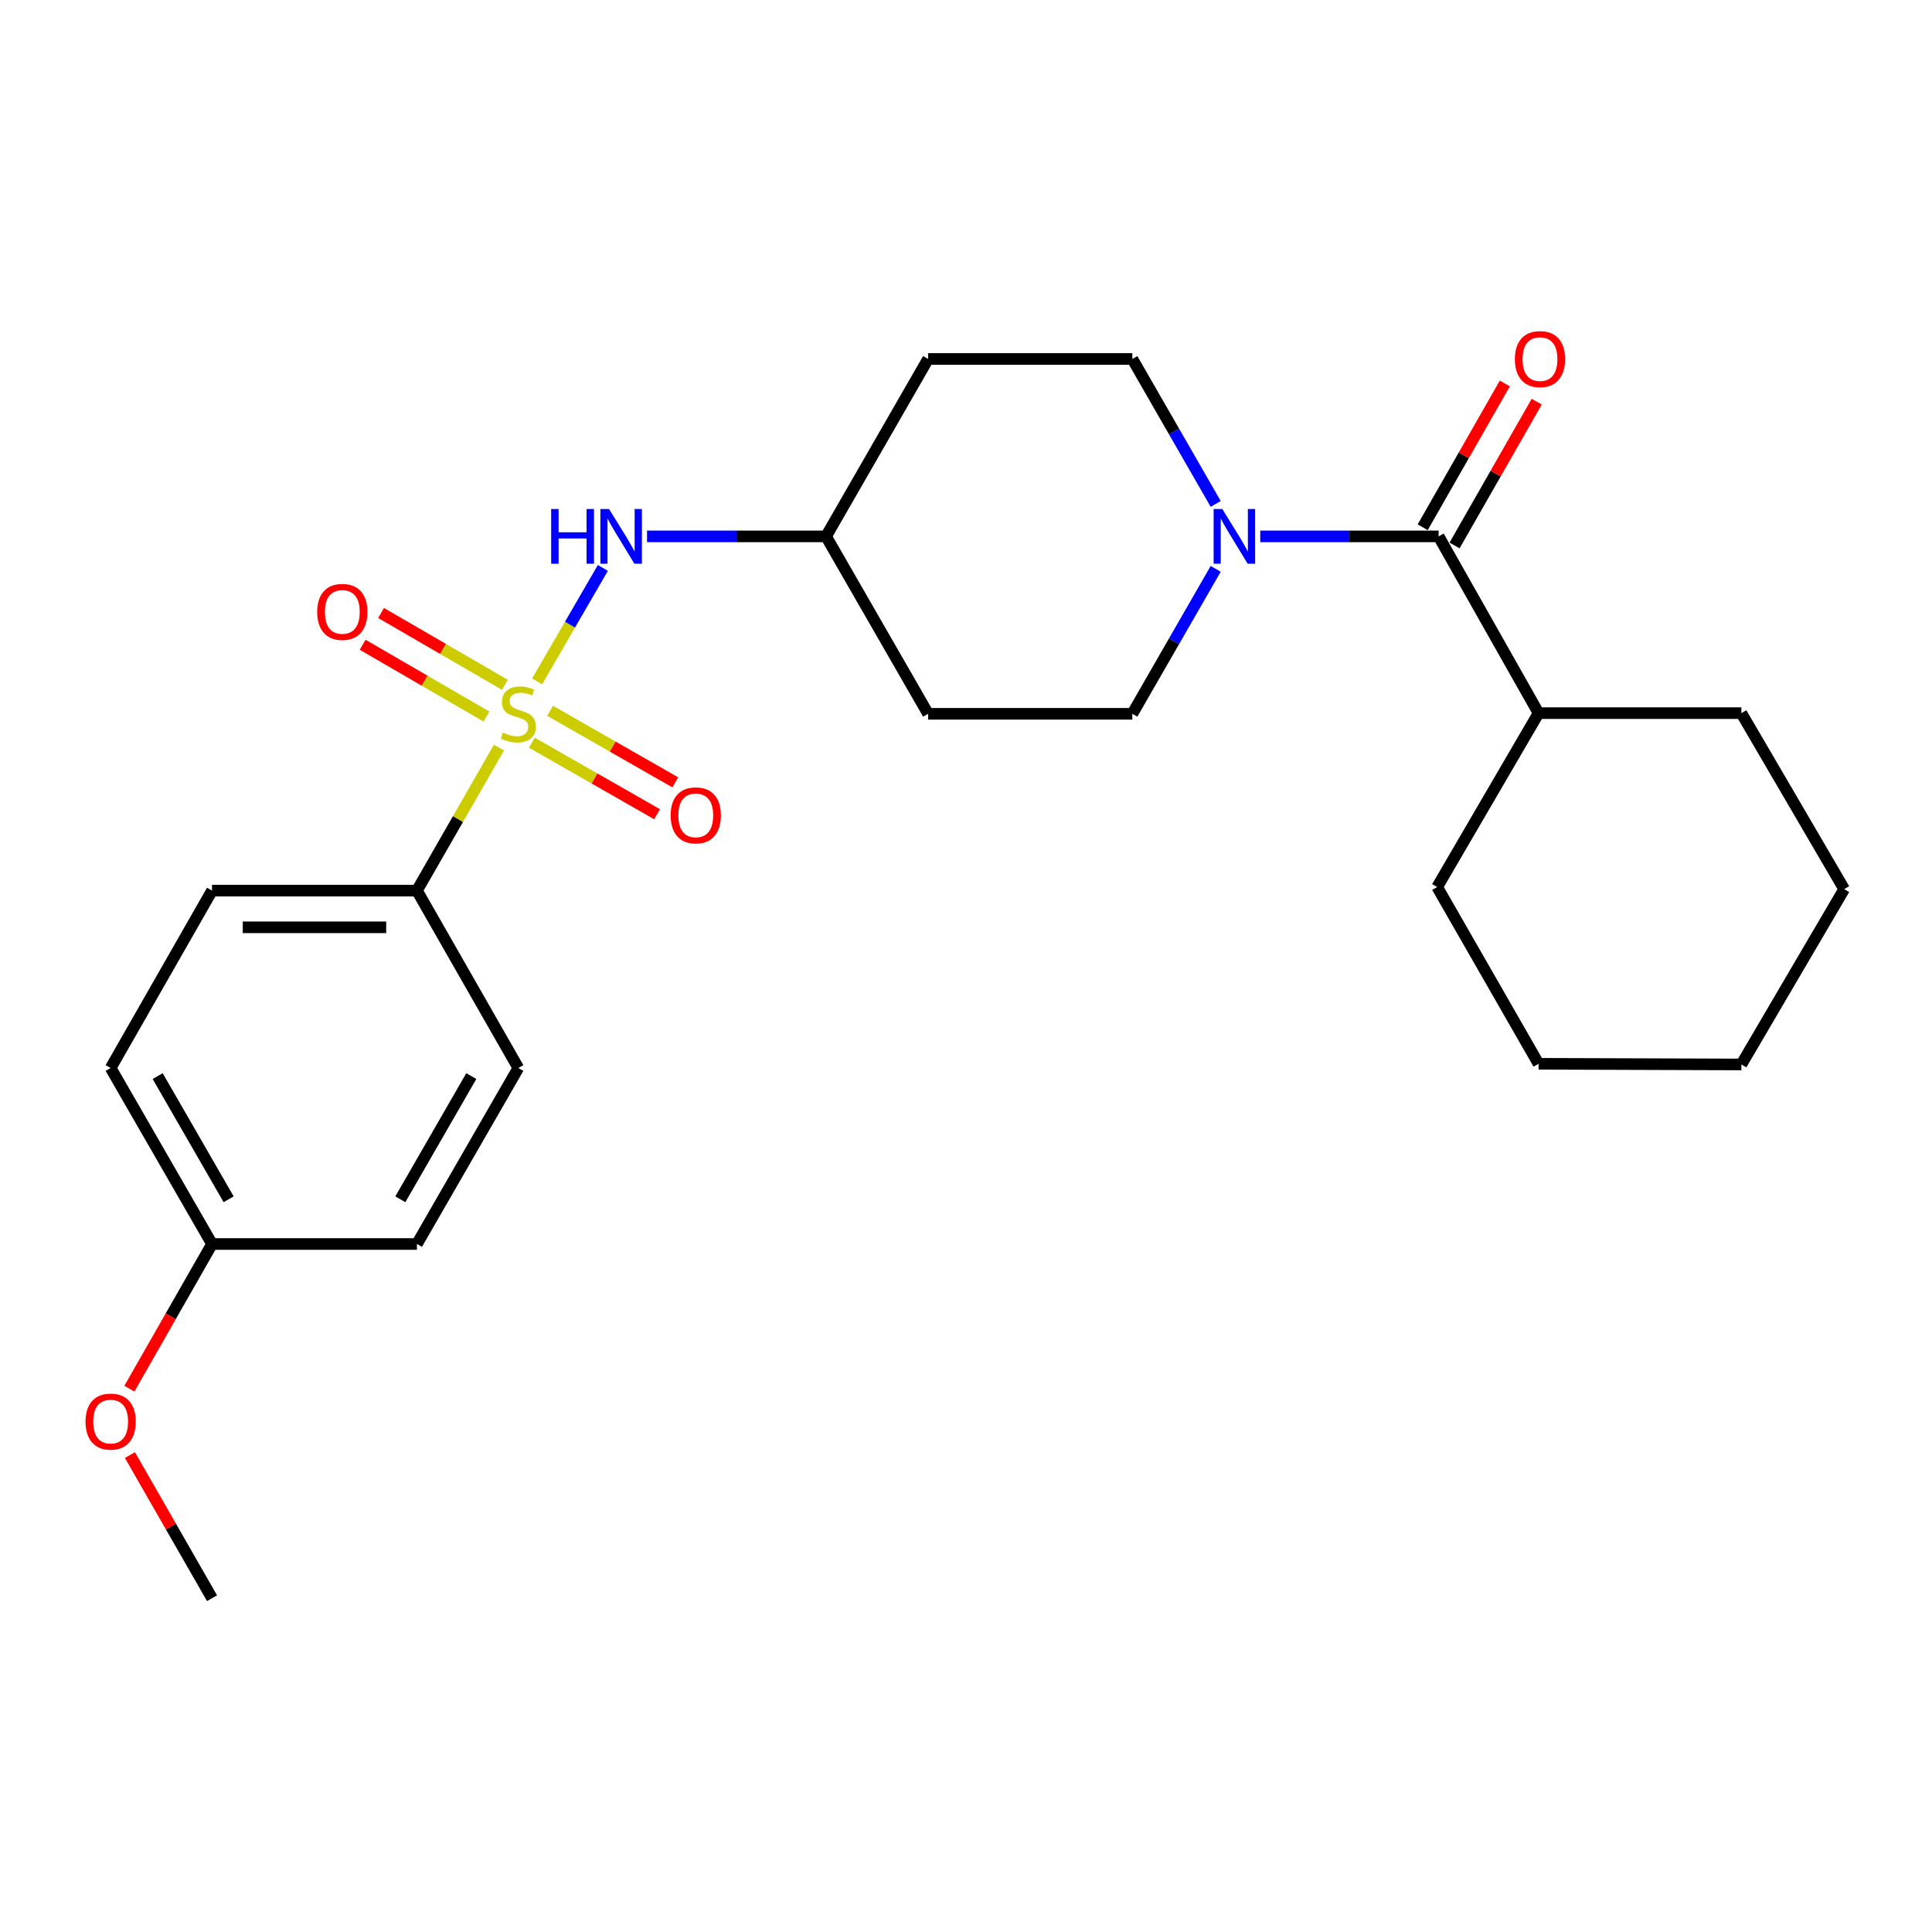 <?xml version='1.0' encoding='iso-8859-1'?>
<svg version='1.1' baseProfile='full'
              xmlns='http://www.w3.org/2000/svg'
                      xmlns:rdkit='http://www.rdkit.org/xml'
                      xmlns:xlink='http://www.w3.org/1999/xlink'
                  xml:space='preserve'
width='1000px' height='1000px' viewBox='0 0 1000 1000'>
<!-- END OF HEADER -->
<rect style='opacity:1.0;fill:#FFFFFF;stroke:none' width='1000' height='1000' x='0' y='0'> </rect>
<path class='bond-2' d='M 278.008,352.692 L 295.026,323.325' style='fill:none;fill-rule:evenodd;stroke:#CCCC00;stroke-width:6px;stroke-linecap:butt;stroke-linejoin:miter;stroke-opacity:1' />
<path class='bond-2' d='M 295.026,323.325 L 312.044,293.958' style='fill:none;fill-rule:evenodd;stroke:#0000FF;stroke-width:6px;stroke-linecap:butt;stroke-linejoin:miter;stroke-opacity:1' />
<path class='bond-3' d='M 258.241,386.983 L 237.025,423.979' style='fill:none;fill-rule:evenodd;stroke:#CCCC00;stroke-width:6px;stroke-linecap:butt;stroke-linejoin:miter;stroke-opacity:1' />
<path class='bond-3' d='M 237.025,423.979 L 215.808,460.975' style='fill:none;fill-rule:evenodd;stroke:#000000;stroke-width:6px;stroke-linecap:butt;stroke-linejoin:miter;stroke-opacity:1' />
<path class='bond-4' d='M 275.298,384.415 L 307.7,402.931' style='fill:none;fill-rule:evenodd;stroke:#CCCC00;stroke-width:6px;stroke-linecap:butt;stroke-linejoin:miter;stroke-opacity:1' />
<path class='bond-4' d='M 307.7,402.931 L 340.103,421.448' style='fill:none;fill-rule:evenodd;stroke:#FF0000;stroke-width:6px;stroke-linecap:butt;stroke-linejoin:miter;stroke-opacity:1' />
<path class='bond-4' d='M 284.726,367.916 L 317.129,386.432' style='fill:none;fill-rule:evenodd;stroke:#CCCC00;stroke-width:6px;stroke-linecap:butt;stroke-linejoin:miter;stroke-opacity:1' />
<path class='bond-4' d='M 317.129,386.432 L 349.532,404.949' style='fill:none;fill-rule:evenodd;stroke:#FF0000;stroke-width:6px;stroke-linecap:butt;stroke-linejoin:miter;stroke-opacity:1' />
<path class='bond-5' d='M 261.341,354.454 L 229.29,335.87' style='fill:none;fill-rule:evenodd;stroke:#CCCC00;stroke-width:6px;stroke-linecap:butt;stroke-linejoin:miter;stroke-opacity:1' />
<path class='bond-5' d='M 229.29,335.87 L 197.24,317.286' style='fill:none;fill-rule:evenodd;stroke:#FF0000;stroke-width:6px;stroke-linecap:butt;stroke-linejoin:miter;stroke-opacity:1' />
<path class='bond-5' d='M 251.808,370.893 L 219.758,352.309' style='fill:none;fill-rule:evenodd;stroke:#CCCC00;stroke-width:6px;stroke-linecap:butt;stroke-linejoin:miter;stroke-opacity:1' />
<path class='bond-5' d='M 219.758,352.309 L 187.707,333.725' style='fill:none;fill-rule:evenodd;stroke:#FF0000;stroke-width:6px;stroke-linecap:butt;stroke-linejoin:miter;stroke-opacity:1' />
<path class='bond-0' d='M 629.249,294.437 L 607.669,331.951' style='fill:none;fill-rule:evenodd;stroke:#0000FF;stroke-width:6px;stroke-linecap:butt;stroke-linejoin:miter;stroke-opacity:1' />
<path class='bond-0' d='M 607.669,331.951 L 586.09,369.465' style='fill:none;fill-rule:evenodd;stroke:#000000;stroke-width:6px;stroke-linecap:butt;stroke-linejoin:miter;stroke-opacity:1' />
<path class='bond-1' d='M 652.301,277.629 L 698.464,277.629' style='fill:none;fill-rule:evenodd;stroke:#0000FF;stroke-width:6px;stroke-linecap:butt;stroke-linejoin:miter;stroke-opacity:1' />
<path class='bond-1' d='M 698.464,277.629 L 744.627,277.629' style='fill:none;fill-rule:evenodd;stroke:#000000;stroke-width:6px;stroke-linecap:butt;stroke-linejoin:miter;stroke-opacity:1' />
<path class='bond-26' d='M 629.249,260.82 L 607.669,223.306' style='fill:none;fill-rule:evenodd;stroke:#0000FF;stroke-width:6px;stroke-linecap:butt;stroke-linejoin:miter;stroke-opacity:1' />
<path class='bond-26' d='M 607.669,223.306 L 586.09,185.792' style='fill:none;fill-rule:evenodd;stroke:#000000;stroke-width:6px;stroke-linecap:butt;stroke-linejoin:miter;stroke-opacity:1' />
<path class='bond-8' d='M 752.877,282.342 L 774.139,245.126' style='fill:none;fill-rule:evenodd;stroke:#000000;stroke-width:6px;stroke-linecap:butt;stroke-linejoin:miter;stroke-opacity:1' />
<path class='bond-8' d='M 774.139,245.126 L 795.402,207.909' style='fill:none;fill-rule:evenodd;stroke:#FF0000;stroke-width:6px;stroke-linecap:butt;stroke-linejoin:miter;stroke-opacity:1' />
<path class='bond-8' d='M 736.377,272.915 L 757.64,235.699' style='fill:none;fill-rule:evenodd;stroke:#000000;stroke-width:6px;stroke-linecap:butt;stroke-linejoin:miter;stroke-opacity:1' />
<path class='bond-8' d='M 757.64,235.699 L 778.902,198.483' style='fill:none;fill-rule:evenodd;stroke:#FF0000;stroke-width:6px;stroke-linecap:butt;stroke-linejoin:miter;stroke-opacity:1' />
<path class='bond-9' d='M 744.627,277.629 L 796.357,369.117' style='fill:none;fill-rule:evenodd;stroke:#000000;stroke-width:6px;stroke-linecap:butt;stroke-linejoin:miter;stroke-opacity:1' />
<path class='bond-10' d='M 334.898,277.629 L 381.23,277.629' style='fill:none;fill-rule:evenodd;stroke:#0000FF;stroke-width:6px;stroke-linecap:butt;stroke-linejoin:miter;stroke-opacity:1' />
<path class='bond-10' d='M 381.23,277.629 L 427.563,277.629' style='fill:none;fill-rule:evenodd;stroke:#000000;stroke-width:6px;stroke-linecap:butt;stroke-linejoin:miter;stroke-opacity:1' />
<path class='bond-13' d='M 215.808,460.975 L 109.75,460.975' style='fill:none;fill-rule:evenodd;stroke:#000000;stroke-width:6px;stroke-linecap:butt;stroke-linejoin:miter;stroke-opacity:1' />
<path class='bond-13' d='M 199.899,479.978 L 125.659,479.978' style='fill:none;fill-rule:evenodd;stroke:#000000;stroke-width:6px;stroke-linecap:butt;stroke-linejoin:miter;stroke-opacity:1' />
<path class='bond-14' d='M 215.808,460.975 L 268.287,552.801' style='fill:none;fill-rule:evenodd;stroke:#000000;stroke-width:6px;stroke-linecap:butt;stroke-linejoin:miter;stroke-opacity:1' />
<path class='bond-6' d='M 586.09,369.465 L 480.391,369.465' style='fill:none;fill-rule:evenodd;stroke:#000000;stroke-width:6px;stroke-linecap:butt;stroke-linejoin:miter;stroke-opacity:1' />
<path class='bond-7' d='M 586.09,185.792 L 480.391,185.792' style='fill:none;fill-rule:evenodd;stroke:#000000;stroke-width:6px;stroke-linecap:butt;stroke-linejoin:miter;stroke-opacity:1' />
<path class='bond-19' d='M 796.357,369.117 L 901.327,369.117' style='fill:none;fill-rule:evenodd;stroke:#000000;stroke-width:6px;stroke-linecap:butt;stroke-linejoin:miter;stroke-opacity:1' />
<path class='bond-20' d='M 796.357,369.117 L 743.877,459.117' style='fill:none;fill-rule:evenodd;stroke:#000000;stroke-width:6px;stroke-linecap:butt;stroke-linejoin:miter;stroke-opacity:1' />
<path class='bond-11' d='M 427.563,277.629 L 480.391,185.792' style='fill:none;fill-rule:evenodd;stroke:#000000;stroke-width:6px;stroke-linecap:butt;stroke-linejoin:miter;stroke-opacity:1' />
<path class='bond-12' d='M 427.563,277.629 L 480.391,369.465' style='fill:none;fill-rule:evenodd;stroke:#000000;stroke-width:6px;stroke-linecap:butt;stroke-linejoin:miter;stroke-opacity:1' />
<path class='bond-16' d='M 109.75,460.975 L 57.271,552.801' style='fill:none;fill-rule:evenodd;stroke:#000000;stroke-width:6px;stroke-linecap:butt;stroke-linejoin:miter;stroke-opacity:1' />
<path class='bond-17' d='M 268.287,552.801 L 215.808,643.899' style='fill:none;fill-rule:evenodd;stroke:#000000;stroke-width:6px;stroke-linecap:butt;stroke-linejoin:miter;stroke-opacity:1' />
<path class='bond-17' d='M 243.949,556.98 L 207.214,620.749' style='fill:none;fill-rule:evenodd;stroke:#000000;stroke-width:6px;stroke-linecap:butt;stroke-linejoin:miter;stroke-opacity:1' />
<path class='bond-15' d='M 109.75,643.899 L 215.808,643.899' style='fill:none;fill-rule:evenodd;stroke:#000000;stroke-width:6px;stroke-linecap:butt;stroke-linejoin:miter;stroke-opacity:1' />
<path class='bond-18' d='M 109.75,643.899 L 88.358,681.335' style='fill:none;fill-rule:evenodd;stroke:#000000;stroke-width:6px;stroke-linecap:butt;stroke-linejoin:miter;stroke-opacity:1' />
<path class='bond-18' d='M 88.358,681.335 L 66.965,718.771' style='fill:none;fill-rule:evenodd;stroke:#FF0000;stroke-width:6px;stroke-linecap:butt;stroke-linejoin:miter;stroke-opacity:1' />
<path class='bond-25' d='M 109.75,643.899 L 57.271,552.801' style='fill:none;fill-rule:evenodd;stroke:#000000;stroke-width:6px;stroke-linecap:butt;stroke-linejoin:miter;stroke-opacity:1' />
<path class='bond-25' d='M 118.345,620.749 L 81.609,556.98' style='fill:none;fill-rule:evenodd;stroke:#000000;stroke-width:6px;stroke-linecap:butt;stroke-linejoin:miter;stroke-opacity:1' />
<path class='bond-21' d='M 67.25,753.133 L 88.5,790.178' style='fill:none;fill-rule:evenodd;stroke:#FF0000;stroke-width:6px;stroke-linecap:butt;stroke-linejoin:miter;stroke-opacity:1' />
<path class='bond-21' d='M 88.5,790.178 L 109.75,827.224' style='fill:none;fill-rule:evenodd;stroke:#000000;stroke-width:6px;stroke-linecap:butt;stroke-linejoin:miter;stroke-opacity:1' />
<path class='bond-22' d='M 901.327,369.117 L 954.545,460.215' style='fill:none;fill-rule:evenodd;stroke:#000000;stroke-width:6px;stroke-linecap:butt;stroke-linejoin:miter;stroke-opacity:1' />
<path class='bond-23' d='M 743.877,459.117 L 796.357,550.616' style='fill:none;fill-rule:evenodd;stroke:#000000;stroke-width:6px;stroke-linecap:butt;stroke-linejoin:miter;stroke-opacity:1' />
<path class='bond-27' d='M 954.545,460.215 L 901.327,550.964' style='fill:none;fill-rule:evenodd;stroke:#000000;stroke-width:6px;stroke-linecap:butt;stroke-linejoin:miter;stroke-opacity:1' />
<path class='bond-24' d='M 796.357,550.616 L 901.327,550.964' style='fill:none;fill-rule:evenodd;stroke:#000000;stroke-width:6px;stroke-linecap:butt;stroke-linejoin:miter;stroke-opacity:1' />
<path  class='atom-0' d='M 260.287 379.185
Q 260.607 379.305, 261.927 379.865
Q 263.247 380.425, 264.687 380.785
Q 266.167 381.105, 267.607 381.105
Q 270.287 381.105, 271.847 379.825
Q 273.407 378.505, 273.407 376.225
Q 273.407 374.665, 272.607 373.705
Q 271.847 372.745, 270.647 372.225
Q 269.447 371.705, 267.447 371.105
Q 264.927 370.345, 263.407 369.625
Q 261.927 368.905, 260.847 367.385
Q 259.807 365.865, 259.807 363.305
Q 259.807 359.745, 262.207 357.545
Q 264.647 355.345, 269.447 355.345
Q 272.727 355.345, 276.447 356.905
L 275.527 359.985
Q 272.127 358.585, 269.567 358.585
Q 266.807 358.585, 265.287 359.745
Q 263.767 360.865, 263.807 362.825
Q 263.807 364.345, 264.567 365.265
Q 265.367 366.185, 266.487 366.705
Q 267.647 367.225, 269.567 367.825
Q 272.127 368.625, 273.647 369.425
Q 275.167 370.225, 276.247 371.865
Q 277.367 373.465, 277.367 376.225
Q 277.367 380.145, 274.727 382.265
Q 272.127 384.345, 267.767 384.345
Q 265.247 384.345, 263.327 383.785
Q 261.447 383.265, 259.207 382.345
L 260.287 379.185
' fill='#CCCC00'/>
<path  class='atom-1' d='M 632.658 263.469
L 641.938 278.469
Q 642.858 279.949, 644.338 282.629
Q 645.818 285.309, 645.898 285.469
L 645.898 263.469
L 649.658 263.469
L 649.658 291.789
L 645.778 291.789
L 635.818 275.389
Q 634.658 273.469, 633.418 271.269
Q 632.218 269.069, 631.858 268.389
L 631.858 291.789
L 628.178 291.789
L 628.178 263.469
L 632.658 263.469
' fill='#0000FF'/>
<path  class='atom-3' d='M 285.286 263.469
L 289.126 263.469
L 289.126 275.509
L 303.606 275.509
L 303.606 263.469
L 307.446 263.469
L 307.446 291.789
L 303.606 291.789
L 303.606 278.709
L 289.126 278.709
L 289.126 291.789
L 285.286 291.789
L 285.286 263.469
' fill='#0000FF'/>
<path  class='atom-3' d='M 315.246 263.469
L 324.526 278.469
Q 325.446 279.949, 326.926 282.629
Q 328.406 285.309, 328.486 285.469
L 328.486 263.469
L 332.246 263.469
L 332.246 291.789
L 328.366 291.789
L 318.406 275.389
Q 317.246 273.469, 316.006 271.269
Q 314.806 269.069, 314.446 268.389
L 314.446 291.789
L 310.766 291.789
L 310.766 263.469
L 315.246 263.469
' fill='#0000FF'/>
<path  class='atom-5' d='M 347.124 422.025
Q 347.124 415.225, 350.484 411.425
Q 353.844 407.625, 360.124 407.625
Q 366.404 407.625, 369.764 411.425
Q 373.124 415.225, 373.124 422.025
Q 373.124 428.905, 369.724 432.825
Q 366.324 436.705, 360.124 436.705
Q 353.884 436.705, 350.484 432.825
Q 347.124 428.945, 347.124 422.025
M 360.124 433.505
Q 364.444 433.505, 366.764 430.625
Q 369.124 427.705, 369.124 422.025
Q 369.124 416.465, 366.764 413.665
Q 364.444 410.825, 360.124 410.825
Q 355.804 410.825, 353.444 413.625
Q 351.124 416.425, 351.124 422.025
Q 351.124 427.745, 353.444 430.625
Q 355.804 433.505, 360.124 433.505
' fill='#FF0000'/>
<path  class='atom-6' d='M 164.179 316.717
Q 164.179 309.917, 167.539 306.117
Q 170.899 302.317, 177.179 302.317
Q 183.459 302.317, 186.819 306.117
Q 190.179 309.917, 190.179 316.717
Q 190.179 323.597, 186.779 327.517
Q 183.379 331.397, 177.179 331.397
Q 170.939 331.397, 167.539 327.517
Q 164.179 323.637, 164.179 316.717
M 177.179 328.197
Q 181.499 328.197, 183.819 325.317
Q 186.179 322.397, 186.179 316.717
Q 186.179 311.157, 183.819 308.357
Q 181.499 305.517, 177.179 305.517
Q 172.859 305.517, 170.499 308.317
Q 168.179 311.117, 168.179 316.717
Q 168.179 322.437, 170.499 325.317
Q 172.859 328.197, 177.179 328.197
' fill='#FF0000'/>
<path  class='atom-9' d='M 784.096 185.872
Q 784.096 179.072, 787.456 175.272
Q 790.816 171.472, 797.096 171.472
Q 803.376 171.472, 806.736 175.272
Q 810.096 179.072, 810.096 185.872
Q 810.096 192.752, 806.696 196.672
Q 803.296 200.552, 797.096 200.552
Q 790.856 200.552, 787.456 196.672
Q 784.096 192.792, 784.096 185.872
M 797.096 197.352
Q 801.416 197.352, 803.736 194.472
Q 806.096 191.552, 806.096 185.872
Q 806.096 180.312, 803.736 177.512
Q 801.416 174.672, 797.096 174.672
Q 792.776 174.672, 790.416 177.472
Q 788.096 180.272, 788.096 185.872
Q 788.096 191.592, 790.416 194.472
Q 792.776 197.352, 797.096 197.352
' fill='#FF0000'/>
<path  class='atom-19' d='M 44.271 735.816
Q 44.271 729.016, 47.631 725.216
Q 50.991 721.416, 57.271 721.416
Q 63.551 721.416, 66.911 725.216
Q 70.271 729.016, 70.271 735.816
Q 70.271 742.696, 66.871 746.616
Q 63.471 750.496, 57.271 750.496
Q 51.031 750.496, 47.631 746.616
Q 44.271 742.736, 44.271 735.816
M 57.271 747.296
Q 61.591 747.296, 63.911 744.416
Q 66.271 741.496, 66.271 735.816
Q 66.271 730.256, 63.911 727.456
Q 61.591 724.616, 57.271 724.616
Q 52.951 724.616, 50.591 727.416
Q 48.271 730.216, 48.271 735.816
Q 48.271 741.536, 50.591 744.416
Q 52.951 747.296, 57.271 747.296
' fill='#FF0000'/>
</svg>

